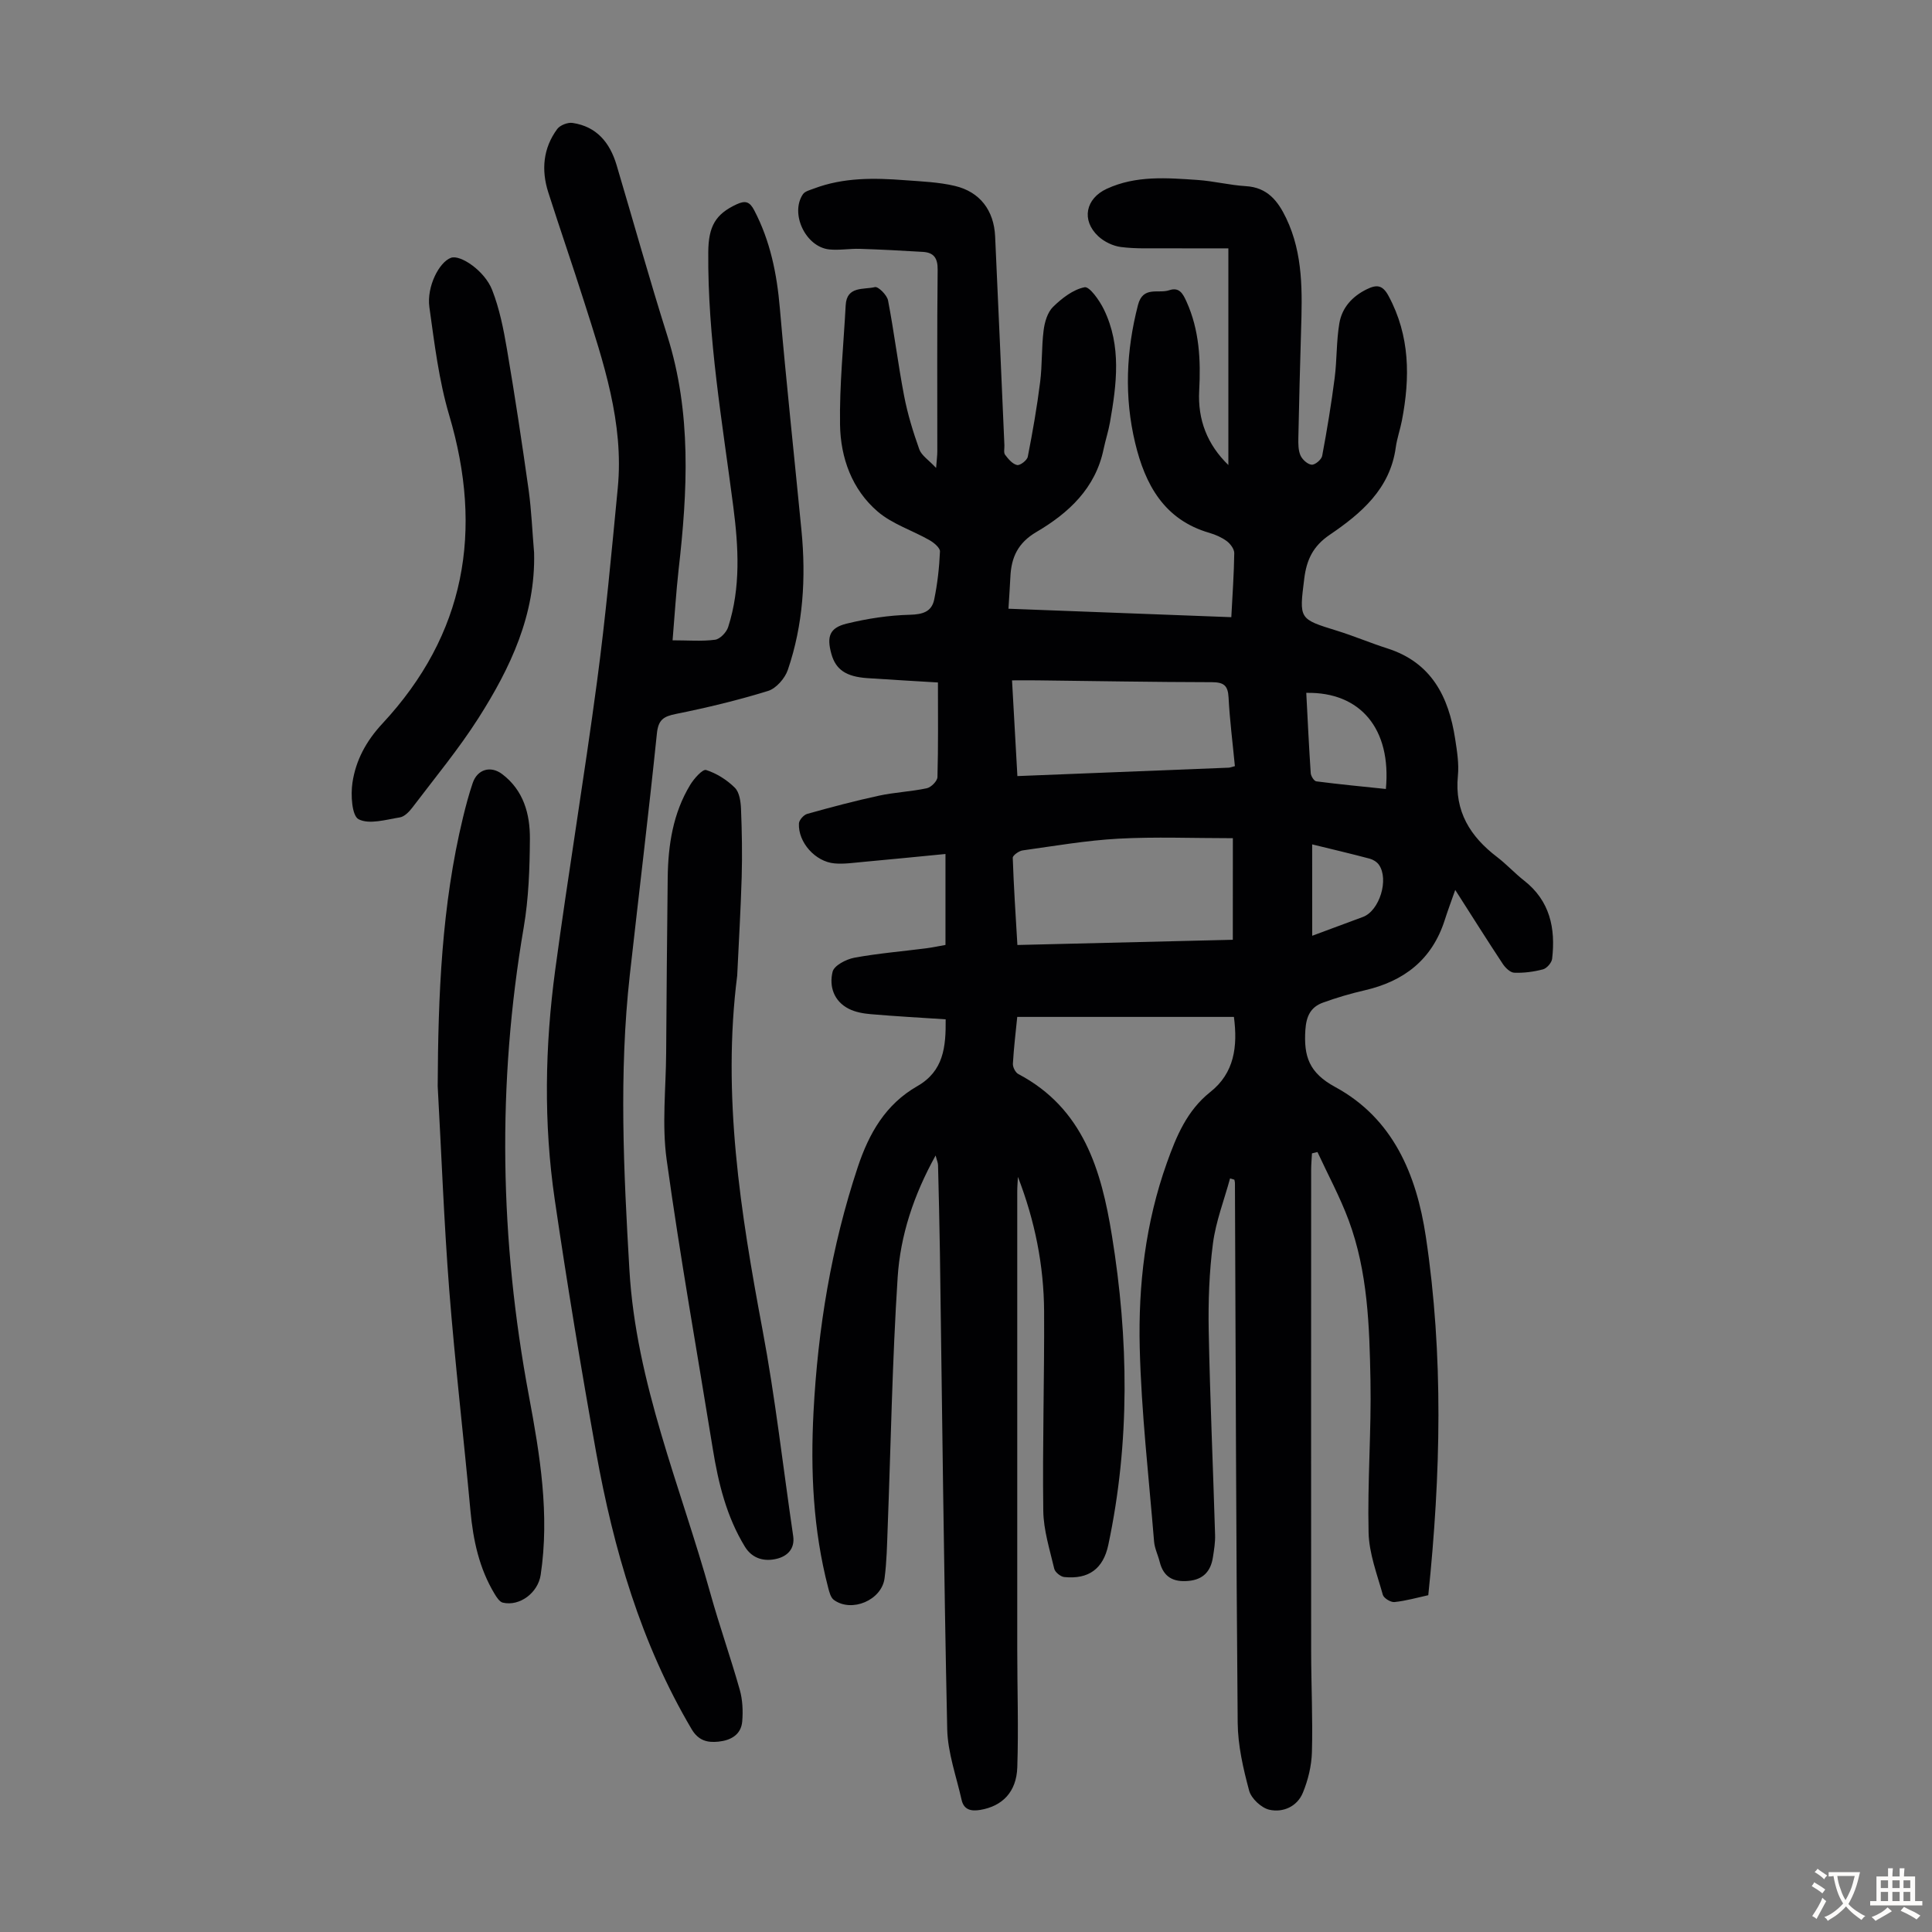 <svg enable-background="new 0 0 400 400" viewBox="0 0 400 400" xmlns="http://www.w3.org/2000/svg"><rect x="0" y="0" width="400" height="400" fill="#808080" stroke="none"/><g fill="#010103"><path d="m255.47 210.54c-14.93 0-29.76 0-44.86 0-.33 3.27-.72 6.47-.9 9.69-.04.7.51 1.81 1.11 2.13 13.48 7.1 17.2 19.92 19.39 33.45 3.47 21.37 3.77 42.76-.75 64.06-1.05 4.93-4.06 7.15-9.12 6.64-.76-.08-1.9-1-2.07-1.72-.93-3.97-2.22-7.98-2.27-12-.18-13.75.24-27.51.17-41.27-.05-9.54-1.92-18.82-5.42-27.86-.05 1.02-.14 2.04-.14 3.06-.01 31.56-.01 63.13 0 94.69 0 8.16.28 16.33.01 24.49-.17 5.14-3.12 8.05-7.65 8.82-1.91.32-3.41 0-3.88-2.07-1.09-4.87-2.87-9.75-2.98-14.65-.71-32.88-1.04-65.77-1.51-98.66-.09-6.04-.24-12.08-.39-18.12-.01-.49-.24-.97-.5-1.99-4.55 8.2-7.3 16.55-7.86 25.22-1.12 17.29-1.41 34.63-2.07 51.94-.13 3.46-.19 6.94-.64 10.37-.59 4.54-6.8 7.17-10.49 4.49-.68-.49-.96-1.67-1.2-2.59-3.1-11.93-3.66-24.1-3.02-36.32.9-17.26 3.68-34.18 9.15-50.67 2.35-7.08 5.79-13.04 12.33-16.79 5.46-3.12 5.94-8.11 5.88-13.84-5.33-.35-10.44-.63-15.54-1.07-1.53-.13-3.15-.42-4.5-1.1-3.13-1.58-4.11-4.67-3.37-7.68.31-1.29 2.8-2.58 4.48-2.9 4.93-.91 9.96-1.32 14.94-1.96 1.3-.17 2.59-.45 3.95-.69 0-6.15 0-12.05 0-18.83-5.77.56-11.37 1.12-16.96 1.63-2 .18-4.03.49-6 .32-3.99-.34-7.57-4.37-7.38-8.26.03-.71.98-1.78 1.7-1.99 4.92-1.38 9.86-2.69 14.85-3.77 3.26-.71 6.65-.84 9.92-1.54.9-.19 2.19-1.49 2.21-2.32.18-6.36.1-12.72.1-19.58-4.66-.29-9.64-.56-14.62-.9-4.41-.3-6.54-1.77-7.44-5.01-1-3.6-.39-5.41 3.18-6.28 4.26-1.04 8.69-1.72 13.07-1.83 2.68-.07 4.52-.63 5.04-3.17.67-3.26 1.05-6.61 1.19-9.93.03-.77-1.27-1.84-2.19-2.36-3.55-2.02-7.67-3.31-10.7-5.9-5.34-4.58-7.69-11.14-7.8-17.99-.13-8.23.73-16.49 1.17-24.73.21-4.04 3.75-3.19 6.05-3.76.68-.17 2.51 1.65 2.72 2.76 1.26 6.55 2.06 13.18 3.32 19.73.72 3.77 1.86 7.48 3.15 11.1.46 1.28 1.94 2.2 3.48 3.85.13-1.73.25-2.58.25-3.42.01-12.54-.07-25.07.07-37.61.03-2.45-.82-3.57-3.08-3.7-4.34-.27-8.68-.49-13.02-.63-2.12-.07-4.27.34-6.36.12-4.89-.53-8.14-7.43-5.43-11.43.42-.62 1.47-.86 2.27-1.17 6.13-2.32 12.49-2.22 18.87-1.73 3.45.26 6.96.39 10.3 1.18 5.2 1.22 8.1 5.07 8.35 10.43.67 14.42 1.28 28.84 1.92 43.26.03.67-.19 1.53.14 1.97.66.88 1.53 1.92 2.48 2.13.62.14 2.08-.98 2.22-1.72 1.01-5.13 1.91-10.29 2.56-15.47.45-3.54.27-7.15.72-10.69.21-1.71.8-3.74 1.96-4.87 1.83-1.79 4.15-3.59 6.52-4.06 1.02-.2 3.1 2.74 4 4.6 3.68 7.56 2.64 15.48 1.26 23.36-.33 1.87-.93 3.68-1.32 5.54-1.67 8.12-7.25 13.26-13.91 17.17-3.83 2.25-5.2 5.24-5.39 9.27-.1 2.09-.25 4.17-.4 6.62 15.56.59 30.7 1.16 46.14 1.75.24-4.6.55-8.93.61-13.26.01-.84-.8-1.92-1.54-2.48-1.05-.78-2.34-1.35-3.62-1.72-9.38-2.72-13.3-10.02-15.36-18.62-2.28-9.52-1.87-19.05.59-28.56 1.03-4 4.21-2.29 6.46-3.05 2.08-.7 2.83.68 3.59 2.37 2.66 5.9 2.96 12.09 2.62 18.41-.33 6.03 1.67 11.17 6.04 15.41 0-14.73 0-29.37 0-44.86-4.72 0-8.81.02-12.89-.01-3.13-.02-6.28.13-9.36-.27-1.65-.21-3.48-1.1-4.7-2.24-3.53-3.32-2.61-7.79 1.77-9.81 6.06-2.8 12.47-2.26 18.82-1.83 3.34.23 6.64 1.08 9.97 1.28 4.46.26 6.64 3.04 8.36 6.63 3.57 7.46 3.32 15.4 3.08 23.36-.22 7.38-.41 14.76-.56 22.13-.02 1.22-.03 2.56.44 3.63.38.86 1.47 1.85 2.32 1.92.7.06 2.02-1.05 2.17-1.82 1.01-5.36 1.89-10.74 2.59-16.15.48-3.75.34-7.6.97-11.32.55-3.22 2.66-5.56 5.69-7.04 2.05-1 3.26-.9 4.5 1.4 4.45 8.27 4.47 16.92 2.76 25.79-.36 1.86-1.01 3.68-1.27 5.55-1.17 8.62-7.2 13.7-13.7 18.12-3.47 2.36-4.77 5.21-5.25 9.07-1.05 8.4-1.13 8.33 6.79 10.78 3.52 1.09 6.92 2.54 10.43 3.66 9.13 2.92 12.68 10 14.02 18.7.39 2.54.82 5.16.57 7.68-.72 7.36 2.55 12.57 8.13 16.82 1.95 1.49 3.63 3.34 5.56 4.85 5.38 4.2 6.56 9.9 5.82 16.22-.1.81-1.1 1.96-1.88 2.17-1.93.51-3.98.78-5.97.7-.82-.03-1.83-1.02-2.37-1.83-3.2-4.84-6.29-9.76-9.84-15.31-.87 2.48-1.58 4.37-2.19 6.29-2.62 8.15-8.4 12.61-16.54 14.49-2.93.67-5.83 1.53-8.65 2.55-2.54.92-3.46 2.78-3.65 5.68-.34 5.4.71 8.83 6.19 11.8 11.93 6.48 16.81 18.04 18.75 30.95 3.7 24.62 3.1 49.29.51 74.26-2.25.49-4.61 1.17-7 1.42-.77.08-2.21-.8-2.41-1.5-1.19-4.26-2.85-8.57-2.95-12.9-.25-10.51.59-21.03.39-31.54-.21-11.17-.55-22.44-4.51-33.1-1.8-4.84-4.28-9.42-6.46-14.13-.38.09-.76.18-1.14.27-.06 1.15-.17 2.29-.17 3.44-.01 33.24-.02 66.49 0 99.73.01 6.94.35 13.88.16 20.8-.08 2.82-.79 5.77-1.87 8.39-1.17 2.87-4.1 4.17-6.93 3.54-1.66-.37-3.76-2.32-4.2-3.96-1.23-4.58-2.33-9.35-2.37-14.06-.33-37.26-.41-74.52-.57-111.77 0-.22-.08-.44-.12-.66-.3-.09-.59-.17-.89-.26-1.22 4.48-2.94 8.89-3.54 13.45-.78 5.96-.99 12.05-.88 18.07.27 14.09.9 28.18 1.32 42.27.05 1.55-.21 3.12-.45 4.66-.45 2.87-1.98 4.6-5.06 4.88-3.13.29-5.17-.78-5.96-3.95-.35-1.41-1.04-2.77-1.16-4.19-1.09-13.37-2.64-26.73-2.97-40.12-.32-12.98 1.19-25.91 5.62-38.3 1.96-5.5 4.15-10.8 8.95-14.63 5.04-3.96 5.73-9.48 4.93-15.58zm-.22-37c-8.34 0-16.04-.32-23.7.1-6.64.36-13.24 1.51-19.84 2.43-.76.11-2.04 1.03-2.03 1.53.2 5.96.6 11.92.96 18.05 15.27-.37 30.04-.72 44.6-1.08.01-7.16.01-13.84.01-21.03zm.42-14.92c-.47-4.91-1.07-9.56-1.31-14.23-.13-2.49-1.01-3.14-3.45-3.15-12.07-.02-24.14-.24-36.21-.38-1.62-.02-3.25 0-5.17 0 .38 6.76.74 13.26 1.11 19.82 14.94-.59 29.34-1.16 43.73-1.74.33-.01.64-.15 1.3-.32zm14.78-15.17c.29 5.54.55 11.08.92 16.61.04.62.69 1.65 1.16 1.71 4.79.62 9.6 1.08 14.4 1.58 1.17-12.43-5.26-20.13-16.48-19.9zm1.23 50.29c3.68-1.36 7.1-2.62 10.51-3.9 3.42-1.28 5.43-7.78 3.29-10.81-.41-.58-1.19-1.06-1.89-1.25-3.87-1.03-7.76-1.94-11.92-2.96.01 6.31.01 12.4.01 18.92z"/><path d="m139.25 132.57c3.27 0 6.08.24 8.8-.12 1.03-.14 2.36-1.53 2.71-2.63 2.63-8.19 2.14-16.58 1.06-24.93-2.27-17.52-5.33-34.95-5.18-52.71.04-5.37 1.54-7.87 5.87-9.88 1.83-.85 2.72-.54 3.65 1.25 3.33 6.37 4.69 13.16 5.3 20.27 1.33 15.37 2.99 30.7 4.48 46.05.95 9.79.36 19.48-2.83 28.83-.6 1.75-2.41 3.83-4.09 4.35-6.25 1.93-12.64 3.47-19.06 4.76-2.6.52-3.67 1.21-3.96 4.08-1.72 16.69-3.75 33.34-5.61 50.01-2.26 20.32-1.27 40.62-.08 60.98 1.37 23.53 10.61 44.89 16.79 67.1 1.86 6.67 4.18 13.21 6.06 19.87.59 2.08.69 4.39.51 6.55-.23 2.78-2.41 3.93-4.92 4.19-2.28.24-4.15-.2-5.56-2.59-10.51-17.79-16.16-37.26-19.78-57.37-3.12-17.38-6-34.82-8.56-52.29-2.32-15.8-2.03-31.72.1-47.52 2.69-19.94 6-39.79 8.66-59.73 1.78-13.3 3-26.67 4.29-40.03 1.31-13.51-2.98-26.08-6.98-38.65-2.4-7.56-5-15.05-7.41-22.6-1.47-4.62-1.07-9.12 1.85-13.09.59-.8 2.18-1.42 3.18-1.27 5 .74 7.73 4.09 9.11 8.7 3.5 11.78 6.8 23.62 10.5 35.33 5.06 16.01 4.21 32.22 2.34 48.53-.52 4.66-.8 9.35-1.24 14.56z"/><path d="m90.62 224.87c.09-18.74.81-37.37 5.25-55.67.58-2.39 1.21-4.77 2-7.09.97-2.85 3.72-3.64 6.1-1.84 4.43 3.36 5.77 8.25 5.74 13.38-.04 6.13-.25 12.34-1.28 18.36-5.55 32.44-4.97 64.75 1.09 97.07 2.28 12.19 4.3 24.48 2.42 36.99-.55 3.67-4.31 6.56-7.84 5.74-.67-.16-1.27-1.1-1.7-1.81-3.19-5.29-4.44-11.12-5-17.21-1.4-15.24-3.19-30.46-4.39-45.72-1.09-14.04-1.61-28.13-2.39-42.2z"/><path d="m152.63 201.99c-3.15 24.78.68 49.01 5.23 73.27 2.66 14.15 4.26 28.5 6.36 42.76.39 2.67-1.24 4.16-3.33 4.69-2.56.65-5.11.06-6.67-2.49-3.8-6.22-5.49-13.13-6.64-20.23-3.23-19.96-6.79-39.88-9.56-59.9-1-7.23-.15-14.71-.1-22.08.08-12.08.18-24.16.32-36.23.08-6.78 1.08-13.39 4.67-19.3.78-1.29 2.56-3.28 3.28-3.06 2.17.69 4.32 2.05 5.95 3.67.96.95 1.22 2.89 1.28 4.41.19 4.68.27 9.37.14 14.05-.2 6.81-.61 13.63-.93 20.44z"/><path d="m110.58 114.46c.31 12.82-4.9 23.81-11.5 34.18-4.12 6.47-9.06 12.42-13.7 18.55-.65.86-1.63 1.88-2.59 2.04-2.87.46-6.32 1.52-8.54.39-1.4-.72-1.66-5.04-1.28-7.57.69-4.63 2.83-8.62 6.22-12.26 17.17-18.46 20.91-39.9 13.81-63.83-2.14-7.22-3.05-14.85-4.1-22.35-.6-4.25 2.03-9.37 4.48-10.24 1.94-.69 6.96 2.69 8.51 6.65 1.53 3.9 2.36 8.12 3.07 12.28 1.65 9.69 3.12 19.42 4.49 29.15.59 4.3.76 8.67 1.13 13.01z"/></g><path d="m377.9 391.2c-.2.3-.4.5-.6.8-.7-.6-1.4-1-2.2-1.5.2-.3.4-.5.5-.8.6.4 1.4.8 2.3 1.5zm-1.8 6.1c-.2-.2-.5-.4-.9-.6.4-.6.8-1.2 1.2-1.9s.7-1.3.9-1.9c.3.3.5.5.8.7-.7 1.3-1.4 2.6-2 3.7zm2.2-9c-.3.3-.5.5-.6.8-.6-.6-1.3-1.1-2-1.5.3-.3.5-.5.6-.7.6.5 1.3.9 2 1.4zm.3.2v-.9h2 4.5c-.3 1.3-.6 2.5-1 3.6s-.9 2.1-1.4 3c.4.5 1 1 1.6 1.4s1.2.8 1.9 1.1c-.3.2-.5.4-.8.8-.4-.3-1-.7-1.6-1.2s-1.2-1.1-1.6-1.6c-.5.6-1.1 1.1-1.7 1.6s-1.4.9-2.1 1.4c-.1-.3-.3-.5-.7-.8.6-.2 1.2-.5 1.9-1s1.4-1.1 2-1.8c-.5-.8-.9-1.6-1.2-2.5s-.6-2-.8-3.2c-.4.1-.7.1-1 .1zm2.5 2.7c.3 1 .7 1.7 1 2.2.3-.5.6-1.1 1-2s.6-1.9.9-3h-3.2-.4c.1.9.3 1.8.7 2.8z" fill="#fcfbfa"/><path d="m396.5 388.5v1.5 3.6h1.5v.9c-.4 0-1 0-1.7 0h-7.9c-.5 0-.9 0-1.2 0v-.9h1.3v-3.5c0-.7 0-1.2 0-1.6h2.4c0-.8 0-1.4 0-1.7h1c0 .3-.1.8-.1 1.7h1.5c0-.8 0-1.4 0-1.7h1c0 .3-.1.9-.1 1.7zm-8.2 9.2c-.2-.3-.5-.5-.8-.8.8-.3 1.4-.6 1.9-.9s1-.7 1.4-1.1c.3.3.6.5.9.8-1.6 1-2.8 1.6-3.4 2zm2.6-6.8v-1.6h-1.5v1.6zm0 2.7v-1.9h-1.5v1.9zm2.4-2.7v-1.6h-1.5v1.6zm0 2.7v-1.9h-1.5v1.9zm.2 2 .7-.8c.4.2.9.5 1.6.8s1.3.7 1.8 1c-.3.3-.5.5-.8.8-.4-.3-1.5-1-3.3-1.8zm2-4.7v-1.6h-1.4v1.6zm0 2.7v-1.9h-1.4v1.9z" fill="#fcfbfa"/></svg>